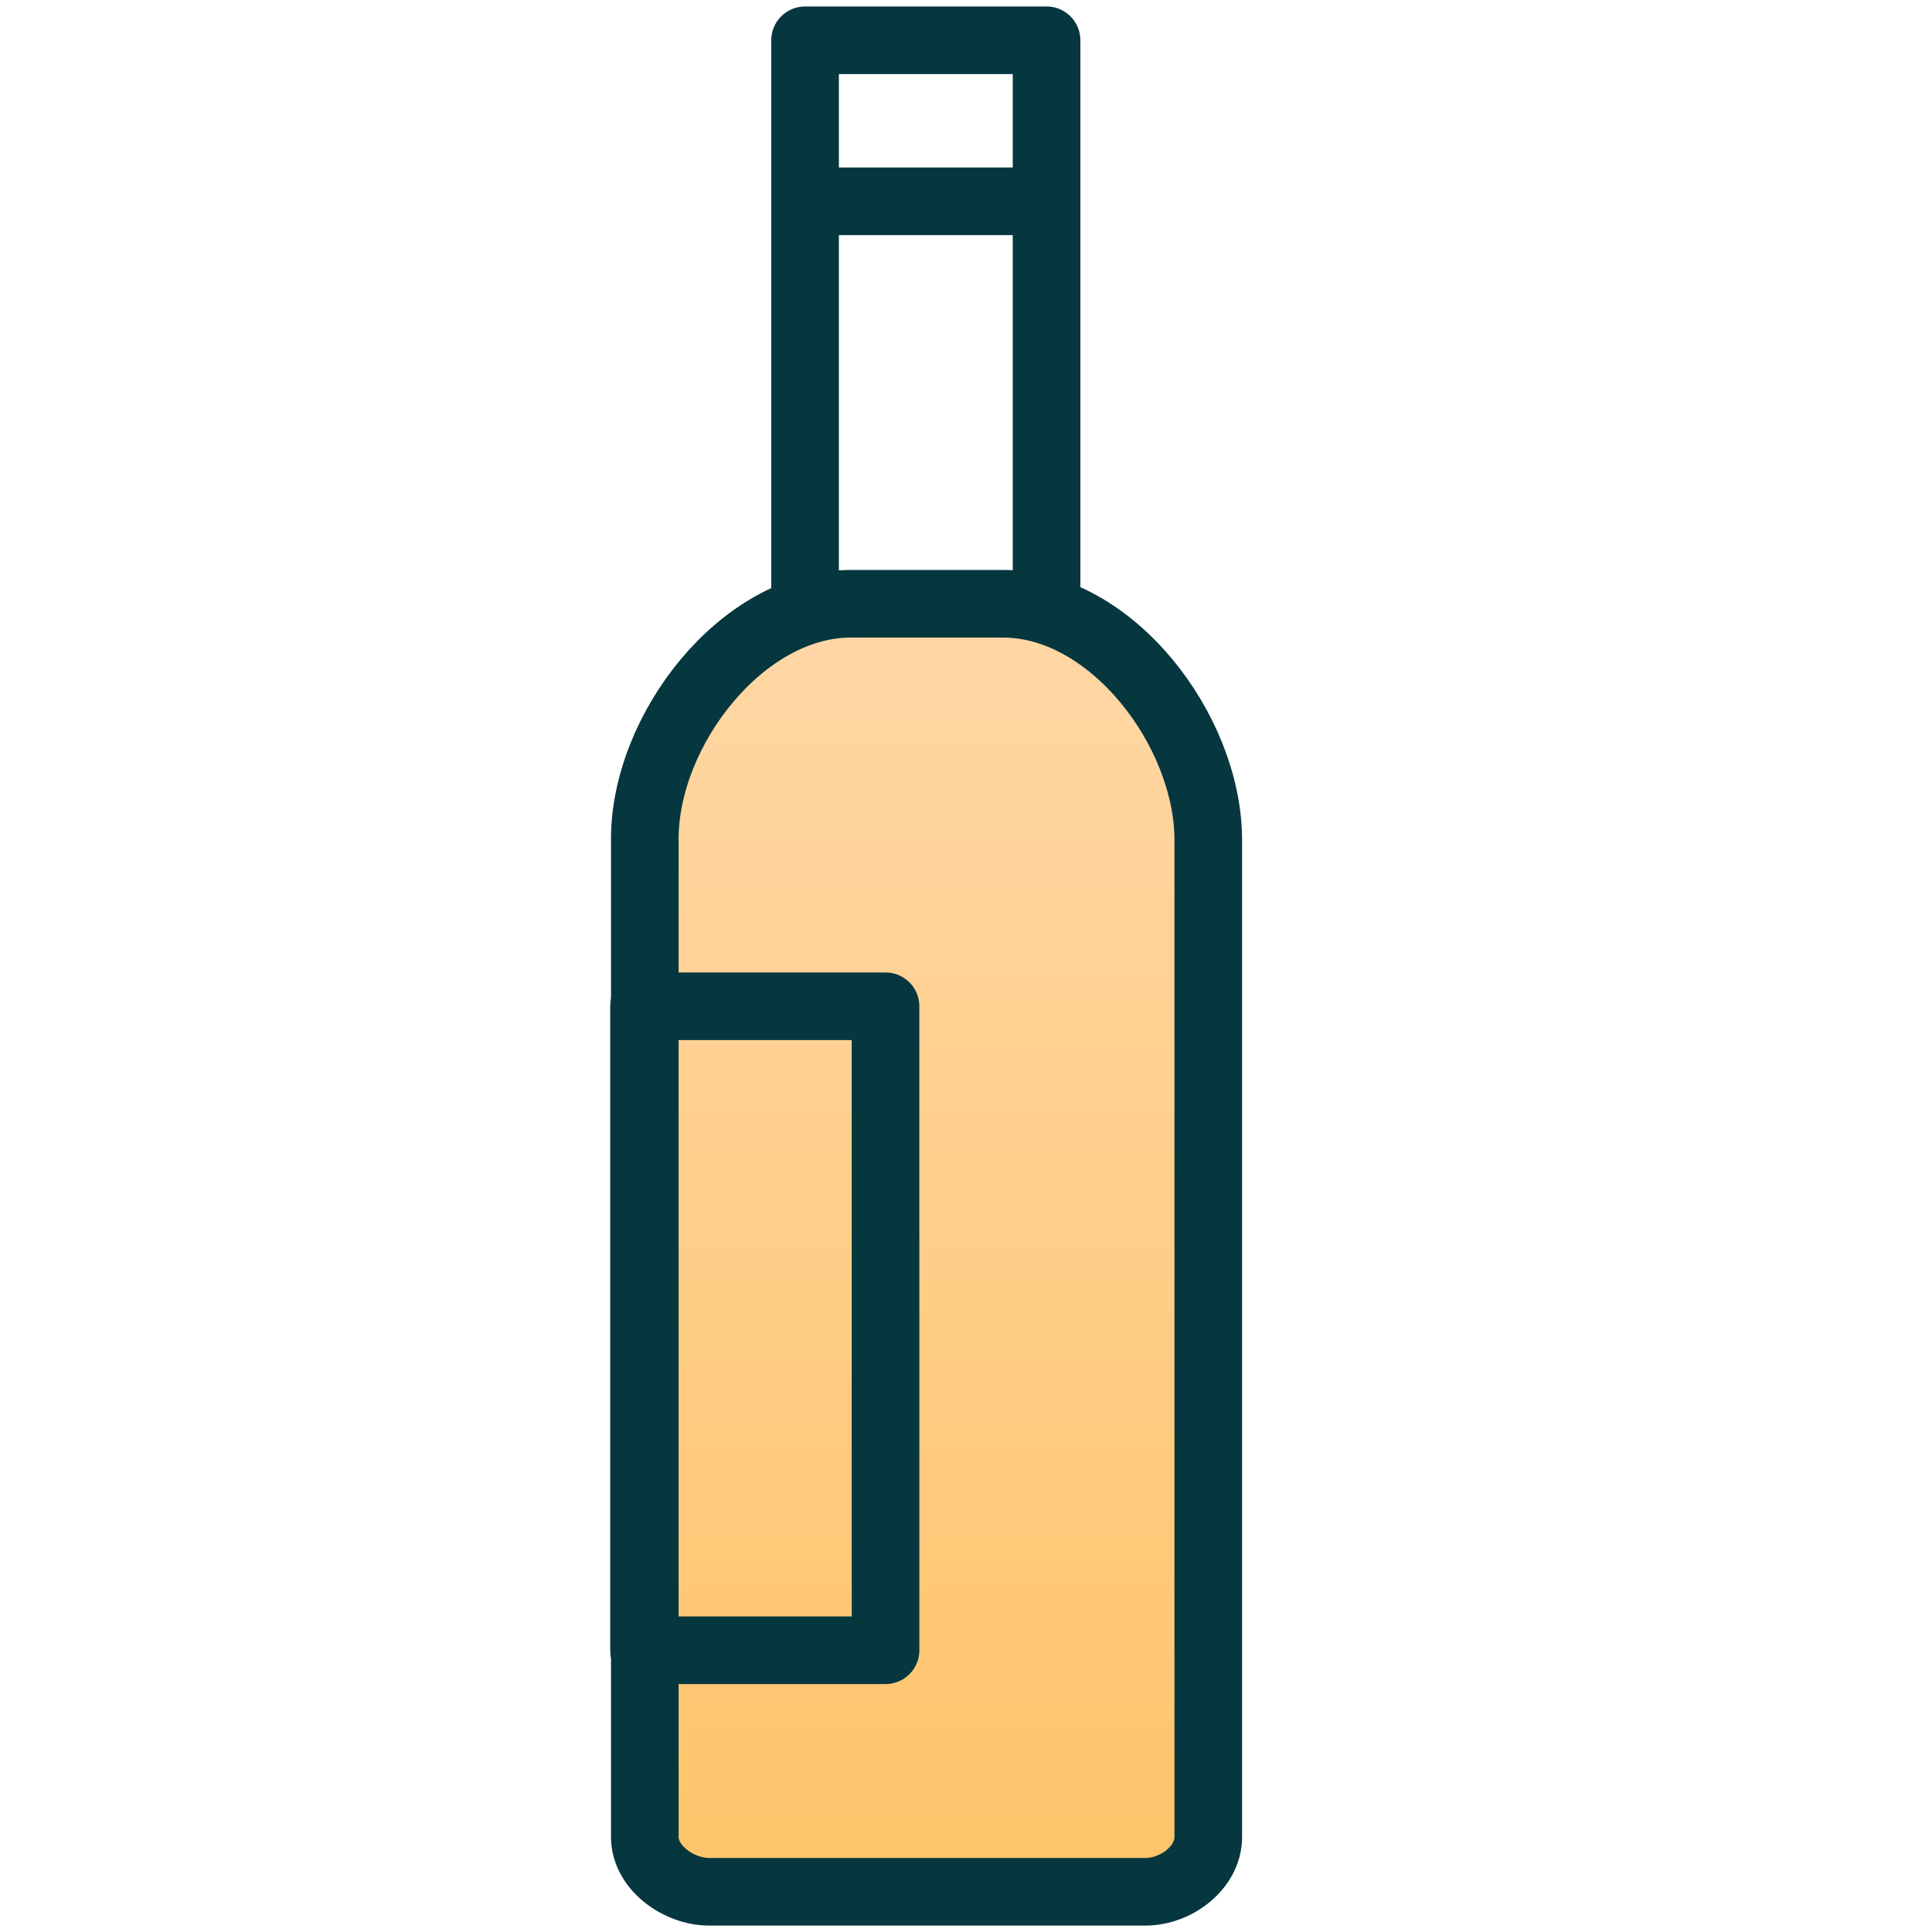 <svg width="40" height="40" viewBox="0 0 40 40" fill="none" xmlns="http://www.w3.org/2000/svg">
<path d="M16.668 12.634V0.834H21.668V12.634" stroke="#06373F" stroke-width="1.4" stroke-miterlimit="10" stroke-linecap="round" stroke-linejoin="round"/>
<path d="M20.766 12.5H17.616C15.366 12.5 13.35 15.117 13.35 17.366V38.033C13.35 38.667 14.05 39.167 14.683 39.167H23.716C24.35 39.167 25.016 38.667 25.016 38.033V17.366C25 15.117 23.016 12.5 20.766 12.5Z" fill="url(#paint0_linear)" stroke="#06373F" stroke-width="1.4" stroke-miterlimit="10" stroke-linecap="round" stroke-linejoin="round"/>
<path d="M16.668 4.168H21.668" stroke="#06373F" stroke-width="1.4" stroke-miterlimit="10" stroke-linecap="round" stroke-linejoin="round"/>
<path d="M18.334 20.834H13.334V34.167H18.334V20.834Z" stroke="#06373F" stroke-width="1.4" stroke-miterlimit="10" stroke-linecap="round" stroke-linejoin="round"/>
<defs>
<linearGradient id="paint0_linear" x1="19.183" y1="12.5" x2="19.183" y2="39.167" gradientUnits="userSpaceOnUse">
<stop stop-color="#FFD7A6"/>
<stop offset="1" stop-color="#FFC46A"/>
</linearGradient>
</defs>
</svg>

